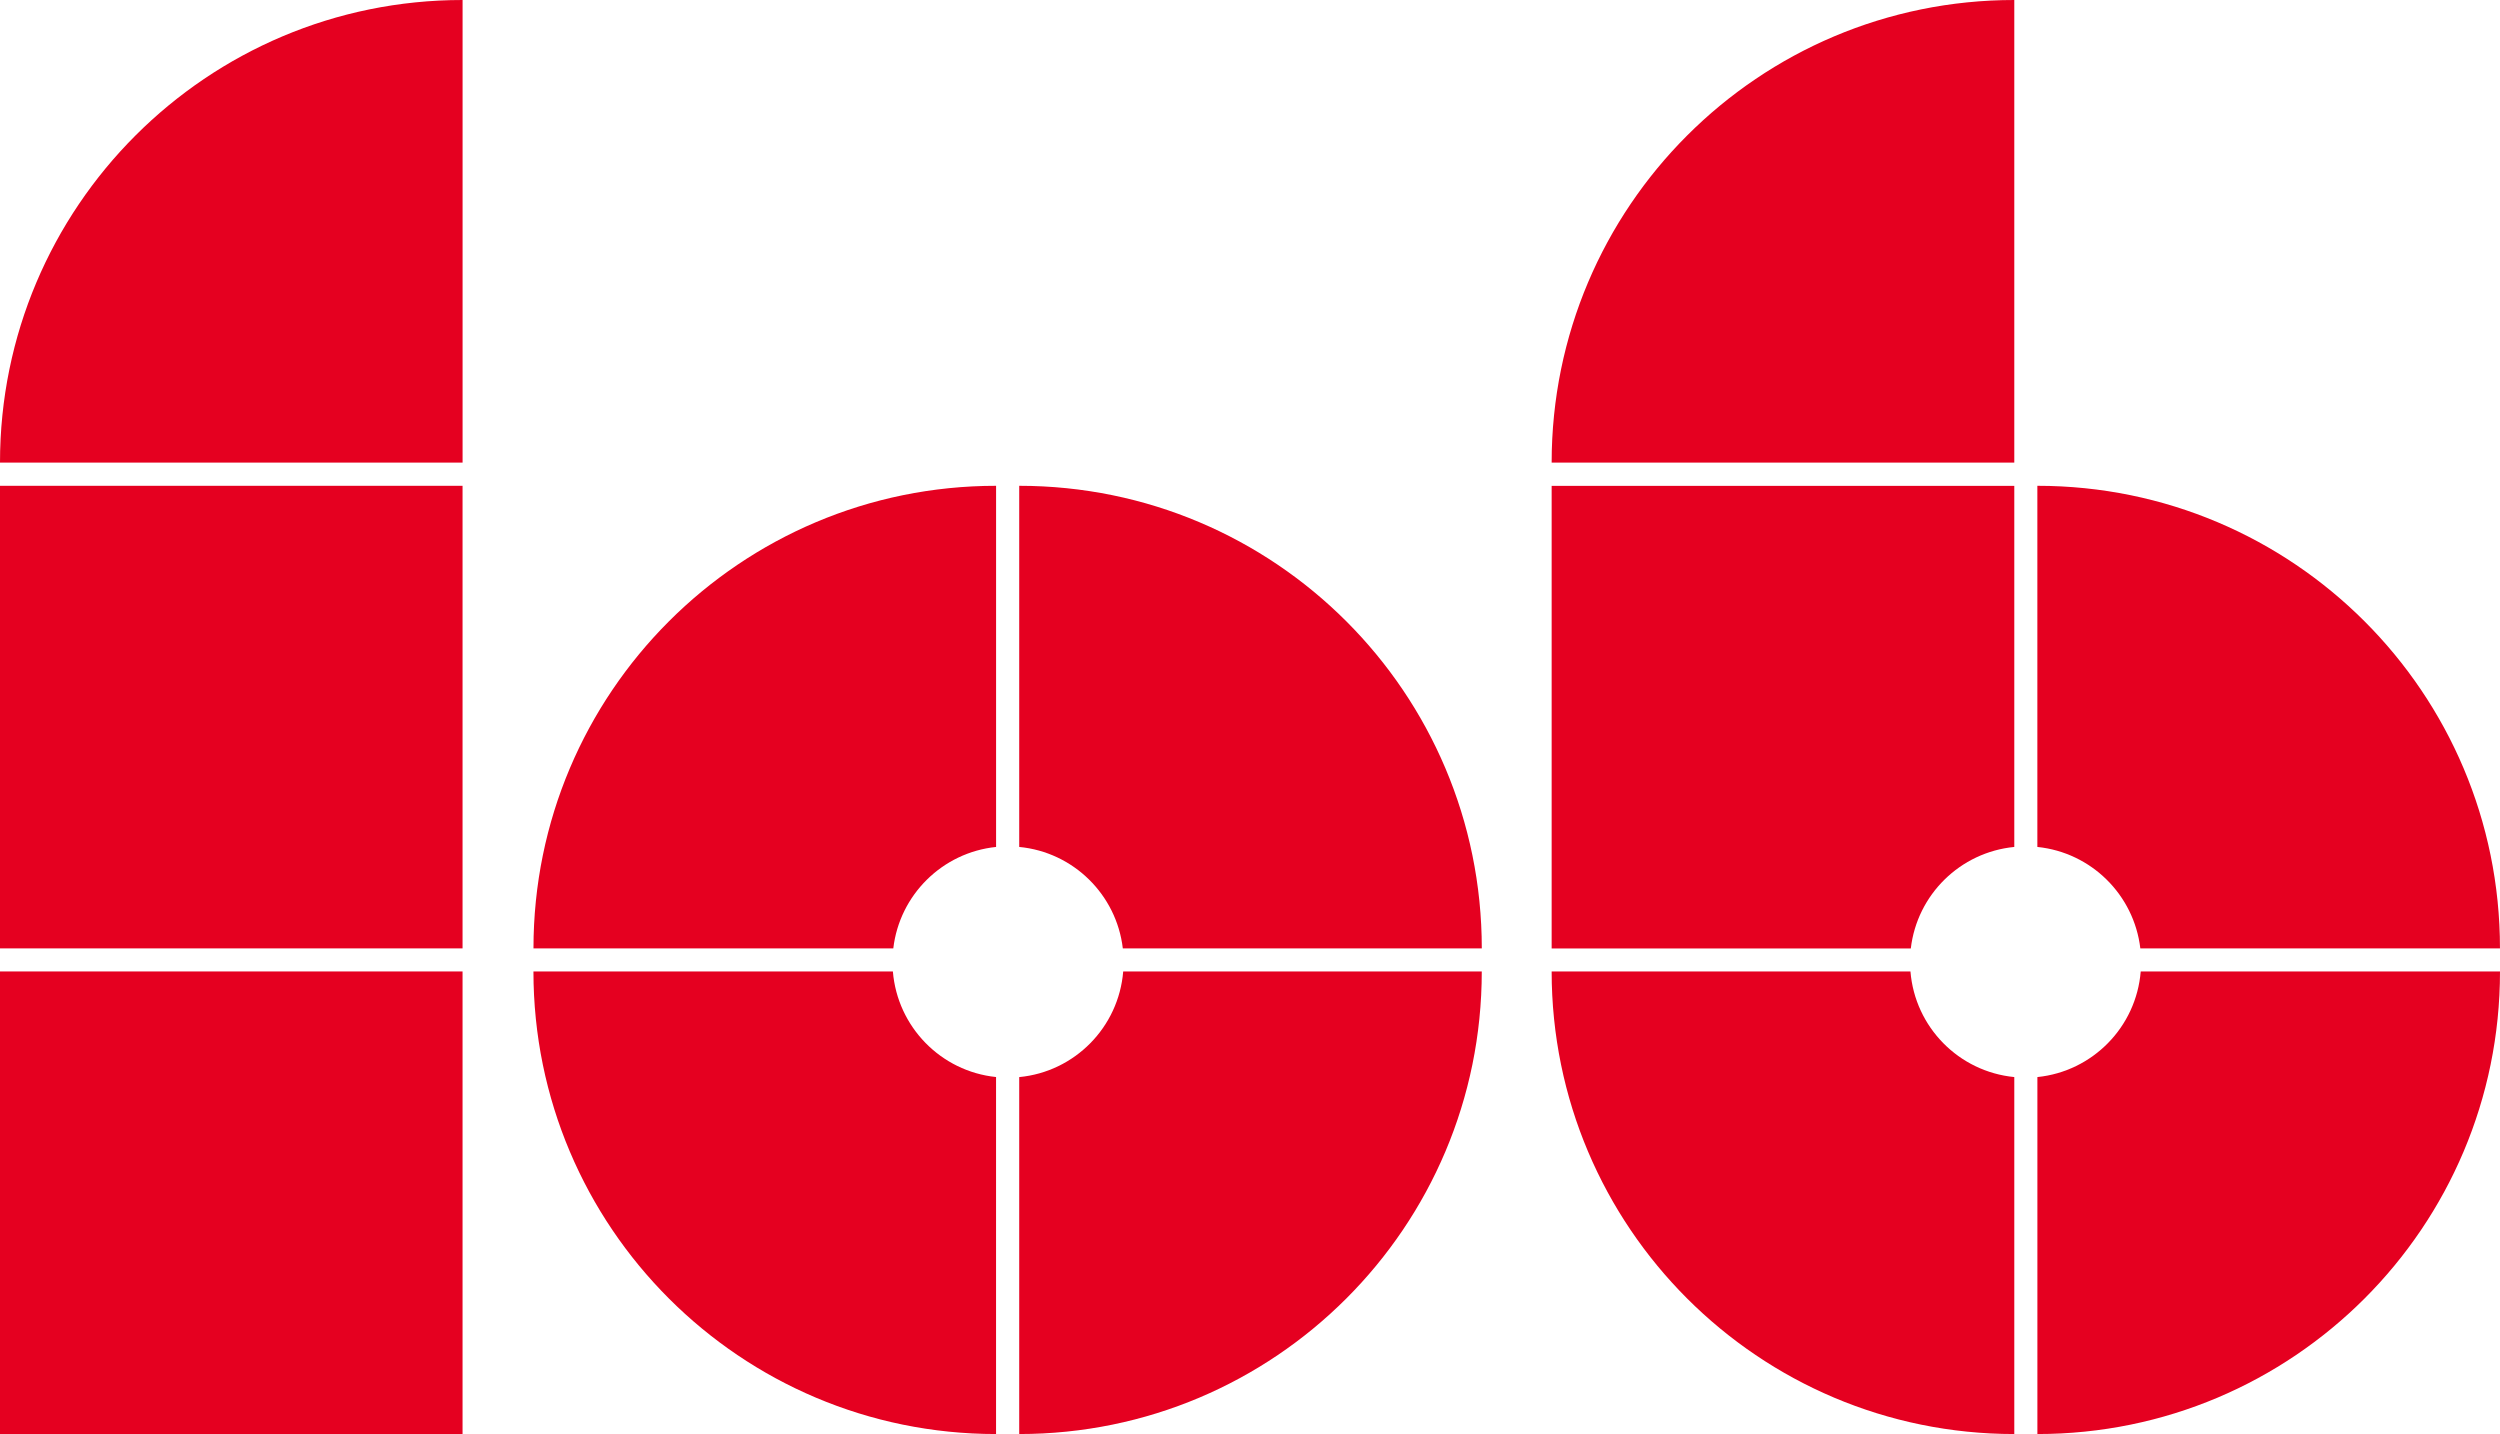 <?xml version="1.0" encoding="utf-8"?>
<!-- Generator: Adobe Illustrator 15.0.0, SVG Export Plug-In . SVG Version: 6.00 Build 0)  -->
<!DOCTYPE svg PUBLIC "-//W3C//DTD SVG 1.1//EN" "http://www.w3.org/Graphics/SVG/1.1/DTD/svg11.dtd">
<svg version="1.1" id="レイヤー_1" xmlns="http://www.w3.org/2000/svg" xmlns:xlink="http://www.w3.org/1999/xlink" x="0px"
	 y="0px" width="83.326px" height="47.797px" viewBox="0 0 83.326 47.797" enable-background="new 0 0 83.326 47.797"
	 xml:space="preserve">
<g>
	<g>
		<path fill="#E50020" d="M33.2,28.229V16.192c-8.515,0-15.419,6.901-15.419,15.418h11.993C29.983,29.827,31.407,28.415,33.2,28.229
			z"/>
		<path fill="#E50020" d="M33.971,16.192v12.037c1.804,0.172,3.242,1.59,3.453,3.381h11.965
			C49.388,23.093,42.484,16.192,33.971,16.192z"/>
		<path fill="#E50020" d="M29.76,32.379H17.78c0,8.515,6.904,15.418,15.419,15.418V35.898C31.361,35.709,29.911,34.227,29.76,32.379
			z"/>
		<path fill="#E50020" d="M33.971,35.9v11.897c8.513,0,15.417-6.903,15.417-15.418H37.437C37.285,34.239,35.821,35.723,33.971,35.9z
			"/>
		<path fill="#E50020" d="M71.338,31.61h11.987c0-8.517-6.902-15.418-15.419-15.418v12.037
			C69.702,28.413,71.127,29.825,71.338,31.61z"/>
		<path fill="#E50020" d="M63.676,32.379H51.717c0.001,8.515,6.905,15.418,15.42,15.418V35.899
			C65.288,35.719,63.827,34.236,63.676,32.379z"/>
		<path fill="#E50020" d="M67.907,35.899v11.898c8.517,0,15.418-6.903,15.419-15.418H71.351
			C71.202,34.231,69.747,35.711,67.907,35.899z"/>
		<path fill="#E50020" d="M67.137,28.229V16.194h-15.42v15.418h11.971C63.897,29.82,65.333,28.405,67.137,28.229z"/>
		<path fill="#E50020" d="M67.137,0c-8.516,0-15.42,6.902-15.42,15.418l0,0h15.42V0z"/>
		<rect y="16.192" fill="#E50020" width="15.417" height="15.418"/>
		<rect y="32.379" fill="#E50020" width="15.417" height="15.418"/>
		<path fill="#E50020" d="M0,15.418L0,15.418h15.418V0C6.903,0,0,6.903,0,15.418z"/>
	</g>
</g>
</svg>
